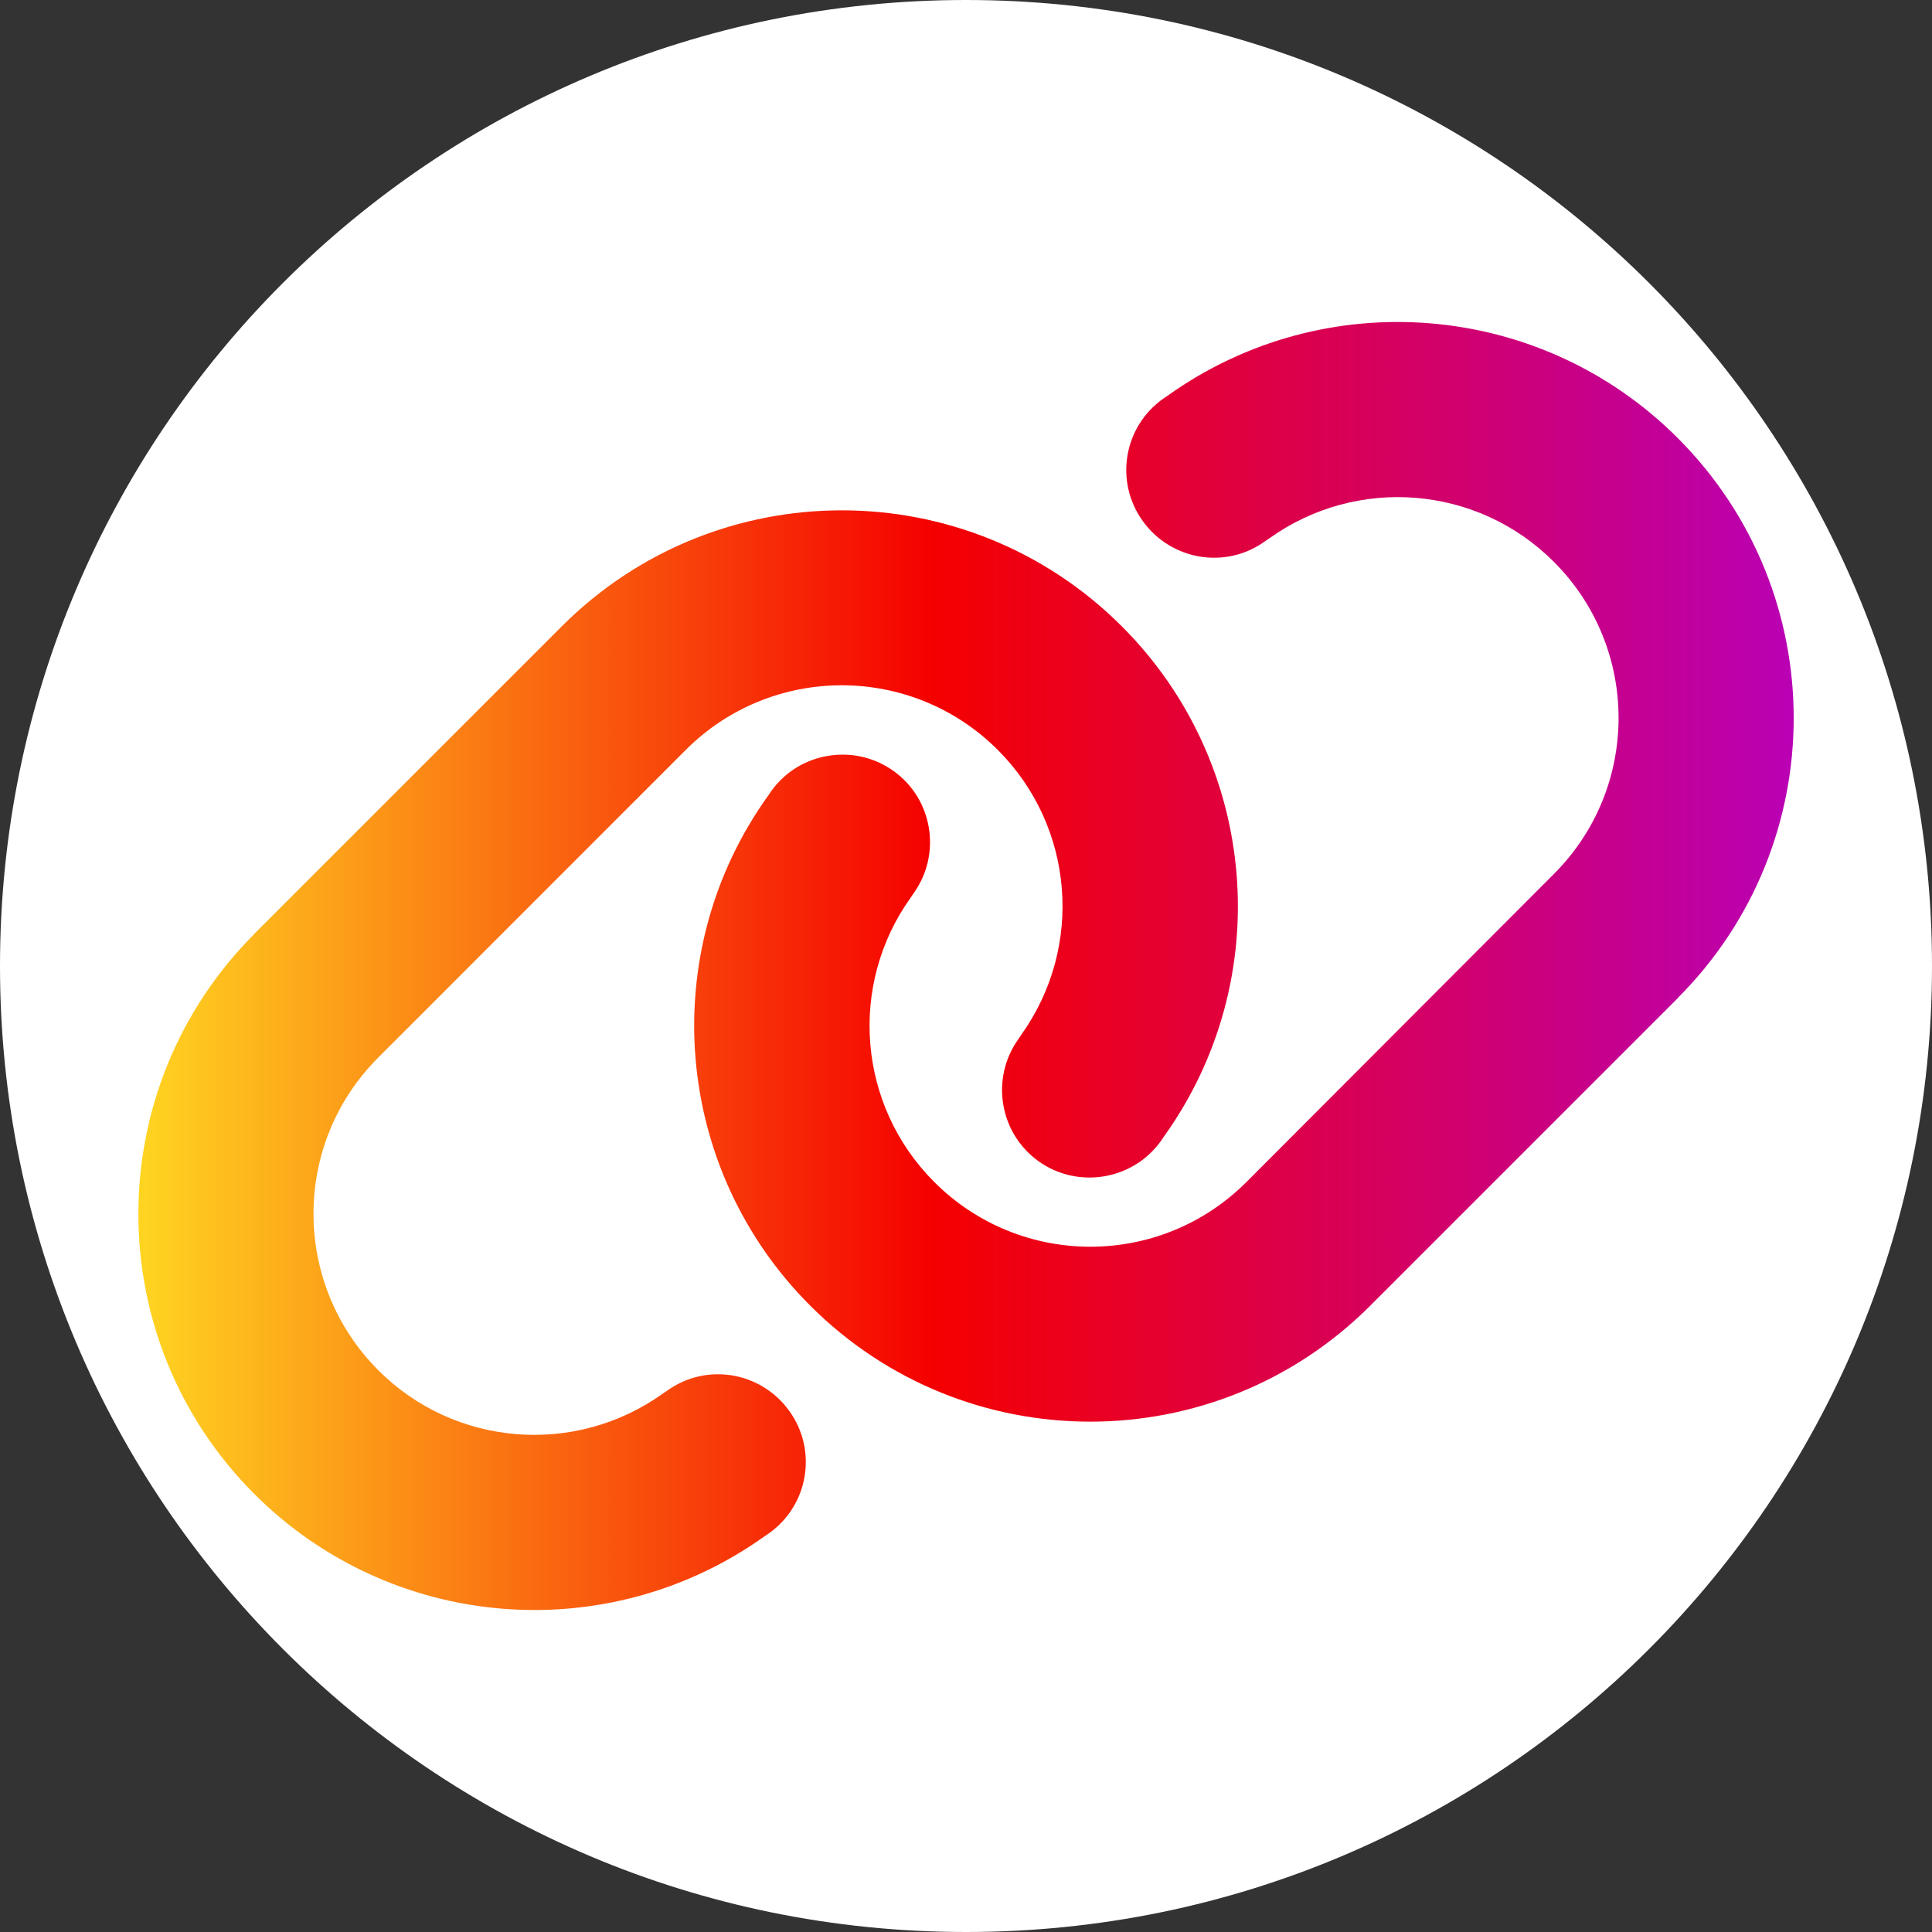 <svg width="30" height="30" viewBox="0 0 30 30" fill="none" xmlns="http://www.w3.org/2000/svg">
<rect x="0" y="0" width="30" height="30" fill="#333333" stroke="none"/>
<g clip-path="url(#clip0_2770_25083)">
<path d="M15 30C23.284 30 30 23.284 30 15C30 6.716 23.284 0 15 0C6.716 0 0 6.716 0 15C0 23.284 6.716 30 15 30Z" fill="white"/>
<path d="M26.051 15.498C28.453 13.096 28.453 9.203 26.051 6.801C23.925 4.674 20.573 4.399 18.128 6.146L18.059 6.193C17.445 6.63 17.305 7.481 17.745 8.091C18.185 8.702 19.033 8.845 19.643 8.405L19.712 8.358C21.077 7.384 22.945 7.538 24.128 8.724C25.468 10.064 25.468 12.232 24.128 13.572L19.355 18.354C18.015 19.694 15.847 19.694 14.507 18.354C13.321 17.168 13.167 15.3 14.141 13.938L14.188 13.869C14.625 13.256 14.482 12.405 13.874 11.971C13.266 11.536 12.41 11.676 11.976 12.284L11.929 12.353C10.176 14.794 10.454 18.148 12.581 20.274C14.983 22.676 18.876 22.676 21.278 20.274L26.054 15.498H26.051ZM3.95 14.502C1.548 16.904 1.548 20.797 3.95 23.199C6.077 25.326 9.428 25.601 11.874 23.854L11.943 23.807C12.556 23.37 12.696 22.519 12.256 21.909C11.816 21.298 10.969 21.155 10.358 21.595L10.289 21.642C8.924 22.616 7.056 22.462 5.873 21.276C4.533 19.93 4.533 17.762 5.873 16.422L10.647 11.646C11.986 10.306 14.155 10.306 15.495 11.646C16.68 12.832 16.834 14.7 15.86 16.065L15.814 16.134C15.376 16.747 15.519 17.597 16.127 18.032C16.735 18.467 17.591 18.326 18.026 17.718L18.073 17.649C19.825 15.204 19.547 11.852 17.42 9.726C15.018 7.324 11.125 7.324 8.723 9.726L3.947 14.502H3.95Z" fill="url(#paint0_linear_2770_25083)"/>
</g>
<defs>
<linearGradient id="paint0_linear_2770_25083" x1="2.148" y1="15" x2="27.856" y2="15" gradientUnits="userSpaceOnUse">
<stop stop-color="#FFD521"/>
<stop offset="0.48" stop-color="#F50000"/>
<stop offset="1" stop-color="#B900B4"/>
</linearGradient>
<clipPath id="clip0_2770_25083">
<rect width="30" height="30" fill="white"/>
</clipPath>
</defs>
</svg>
